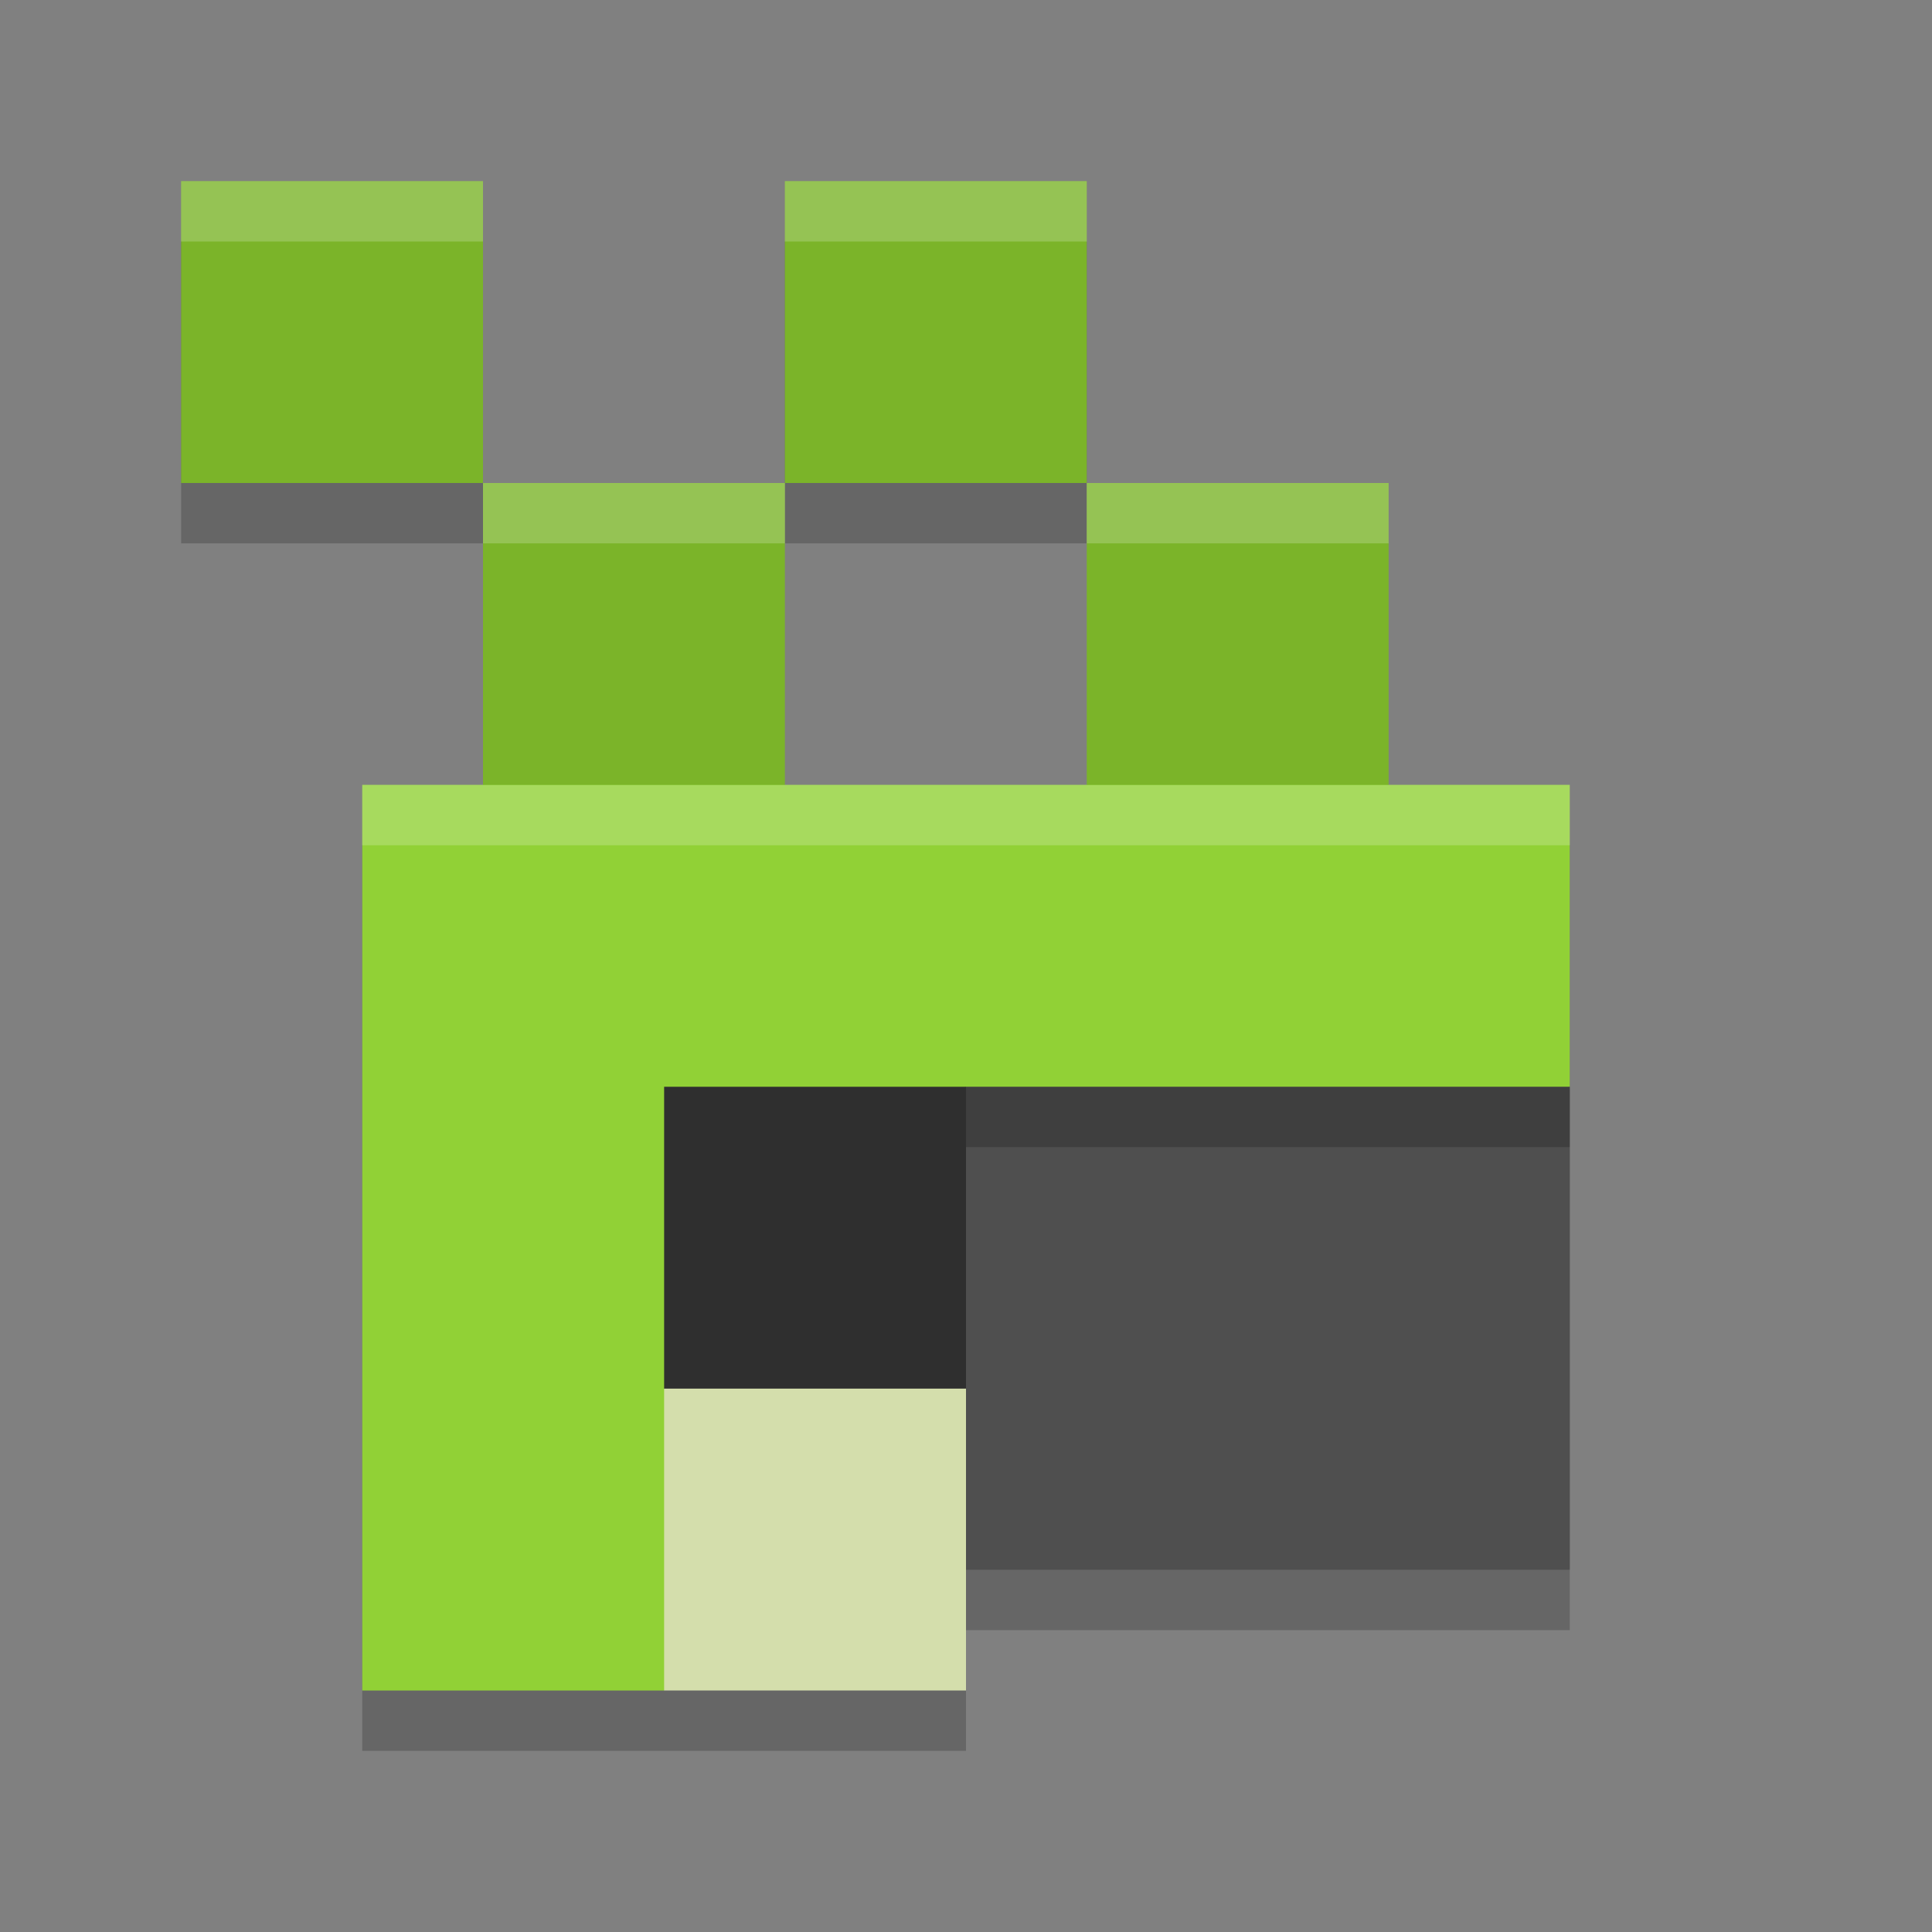 <svg width="32" height="32" version="1.1" xmlns="http://www.w3.org/2000/svg">
 <rect width="100%" height="100%" fill="#808080" stroke="none"/>
 <path d="m6 14v15h10v-2h10v-13z" style="opacity:.2"/>
 <rect x="3" y="4" width="5" height="5" style="opacity:.2"/>
 <rect x="13" y="4" width="5" height="5" style="opacity:.2"/>
 <path d="m26 13h-3l-1-1h-3l-1 1h-5l-1-1h-3l-1 1h-2v15h5l1-1v-8h13l1-1z" style="fill:#91d136"/>
 <path d="m16 18h10v8h-10l-1-1v-6z" style="fill:#4f4f4f"/>
 <path d="m11 18h5v5l-1 1h-3l-1-1z" style="fill:#2f2f2f"/>
 <rect x="11" y="23" width="5" height="5" style="fill:#d4deac"/>
 <rect x="3" y="3" width="5" height="5" style="fill:#7bb429"/>
 <rect x="13" y="3" width="5" height="5" style="fill:#7bb429"/>
 <rect x="16" y="18" width="10" height="1" style="opacity:.2"/>
 <rect x="6" y="13" width="20" height="1" style="fill:#ffffff;opacity:.2"/>
 <rect x="3" y="3" width="5" height="1" style="fill:#ffffff;opacity:.2"/>
 <rect x="13" y="3" width="5" height="1" style="fill:#ffffff;opacity:.2"/>
 <rect x="8" y="8" width="5" height="5" style="fill:#7bb429"/>
 <rect x="18" y="8" width="5" height="5" style="fill:#7bb429"/>
 <rect x="8" y="8" width="5" height="1" style="fill:#ffffff;opacity:.2"/>
 <rect x="18" y="8" width="5" height="1" style="fill:#ffffff;opacity:.2"/>
</svg>
